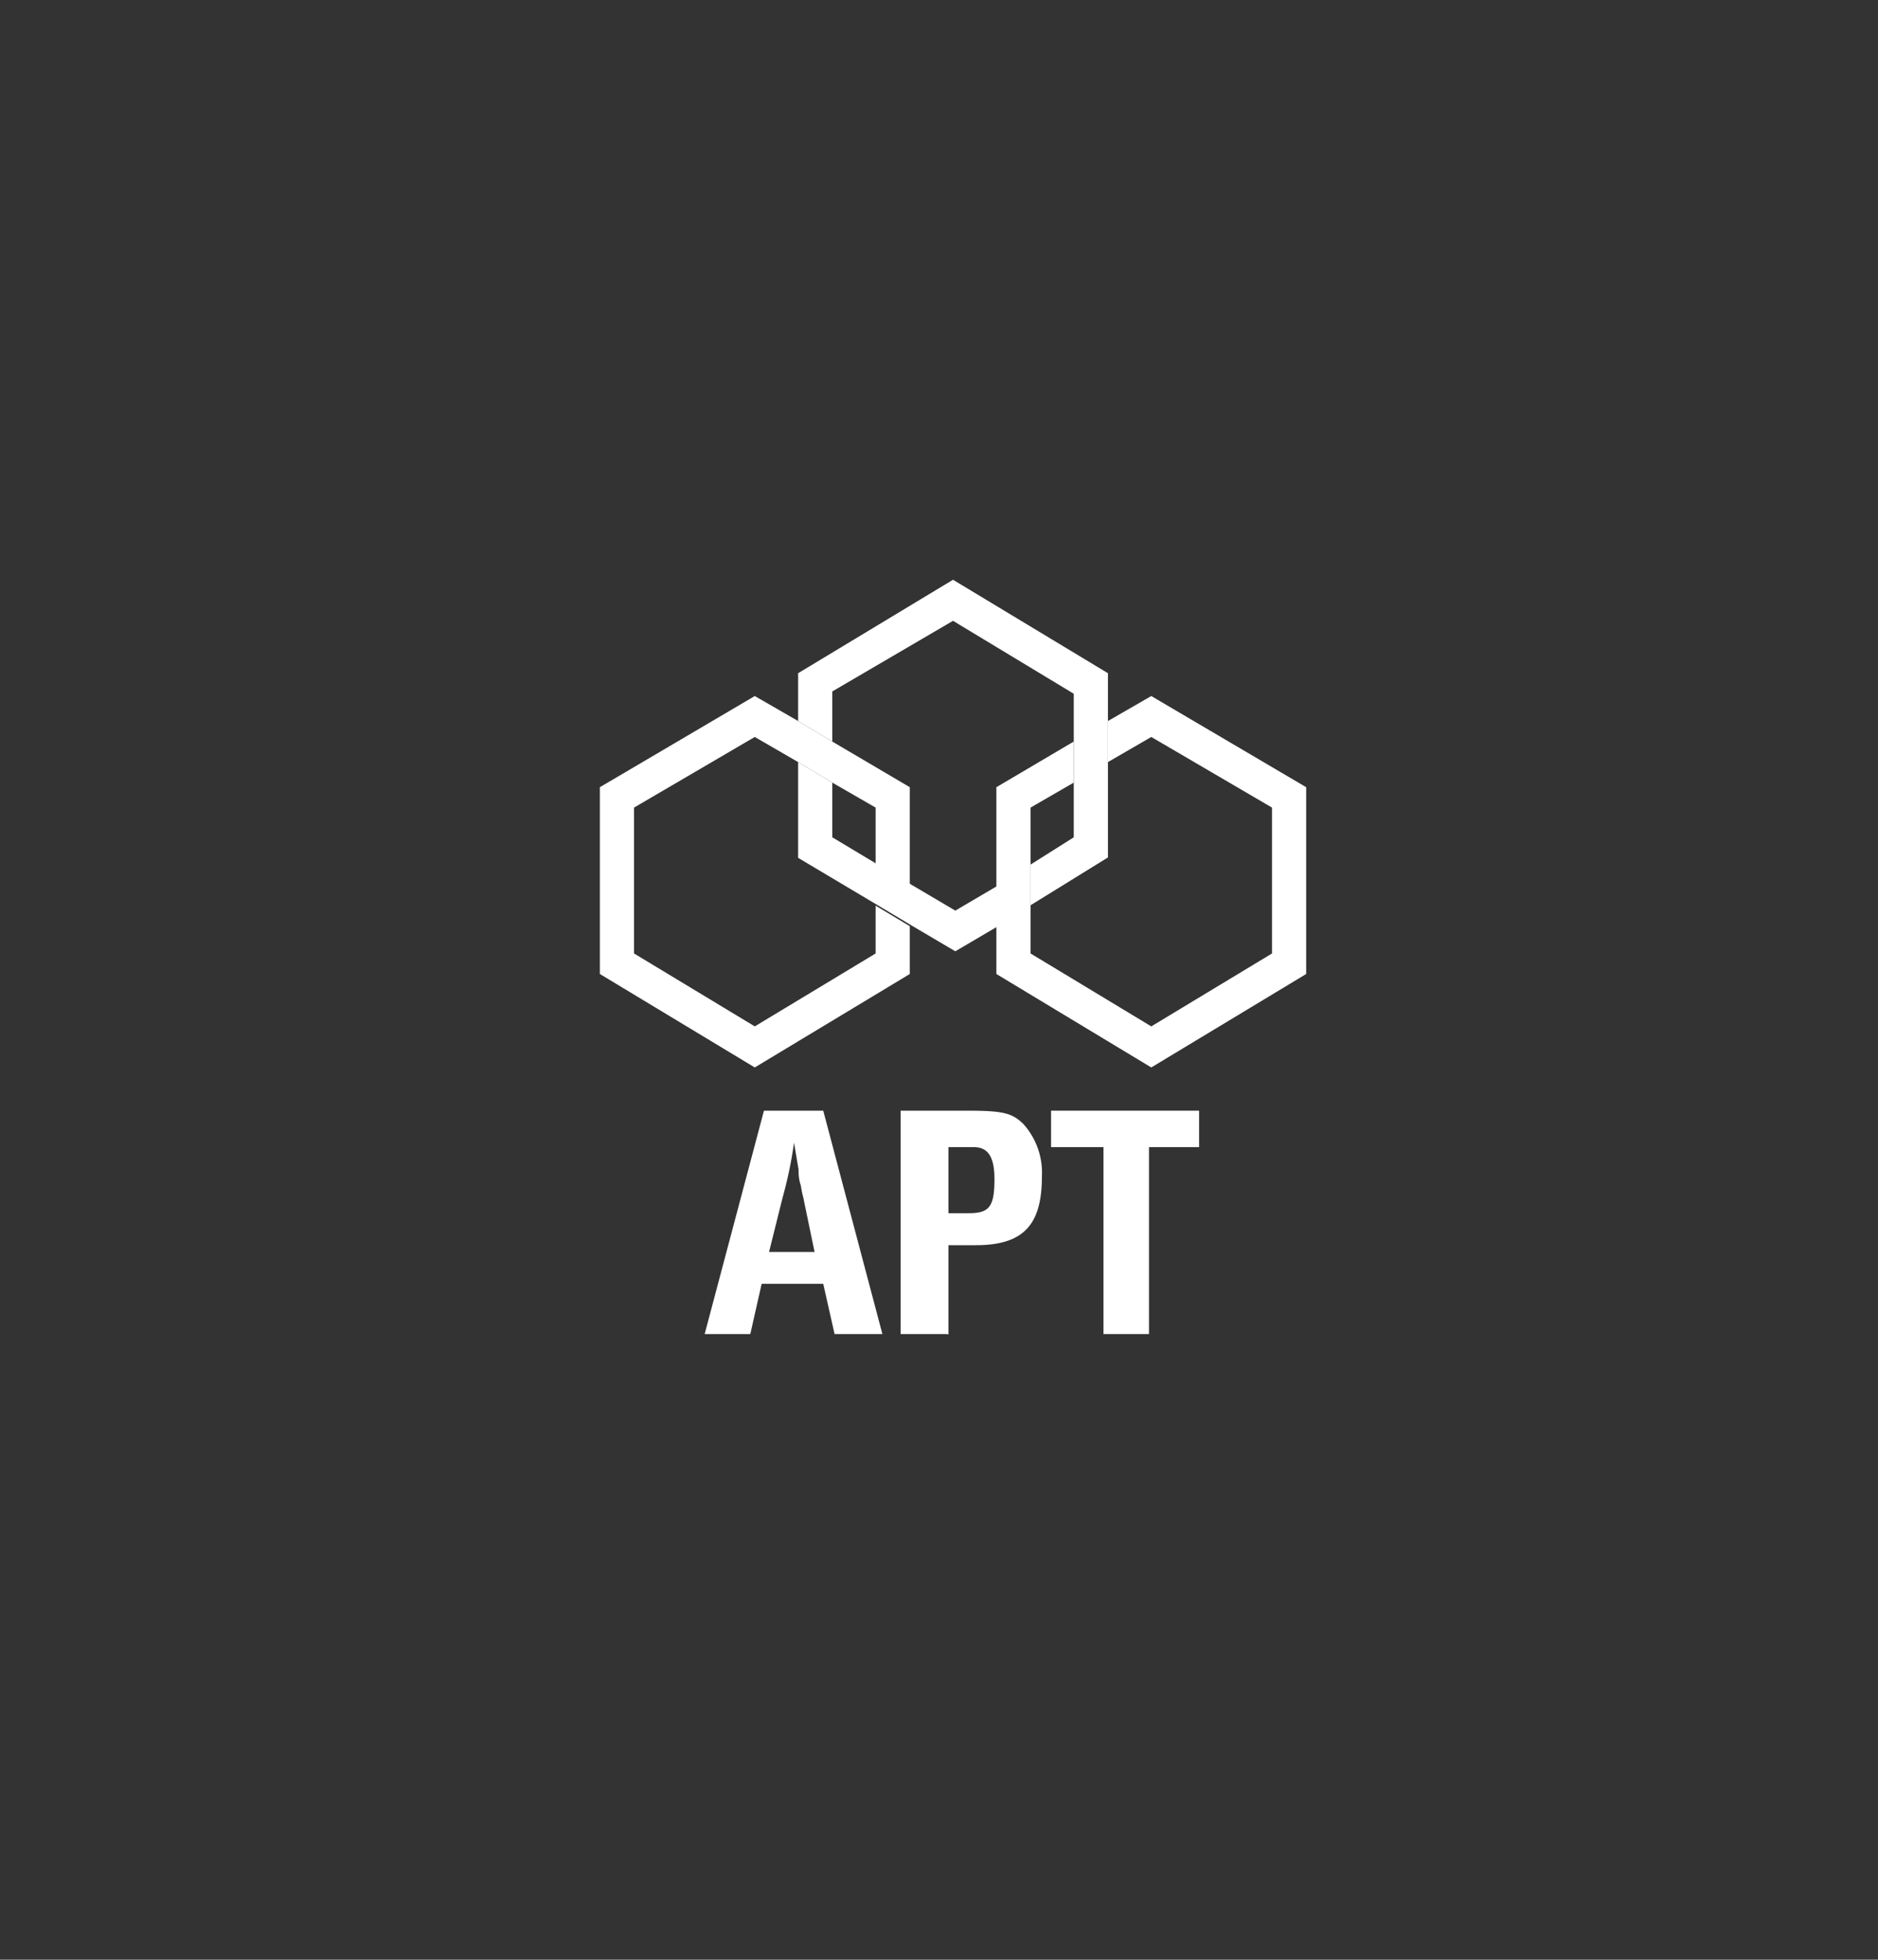 <?xml version="1.0" encoding="UTF-8"?> <svg xmlns="http://www.w3.org/2000/svg" id="Layer_1" data-name="Layer 1" viewBox="0 0 147.3 153.7"><rect x="0" y="0" width="147.3" height="153.7" fill="#333333" stroke="none"/> <defs> <style>.cls-1{fill:#fff;}</style> </defs> <title>Client Logo-APT</title> <polygon class="cls-1" points="59.2 54.59 47.05 61.74 47.05 76.39 59.2 83.72 71.36 76.39 71.36 72.64 68.68 71.03 68.68 74.78 59.2 80.5 49.73 74.78 49.73 63.34 59.2 57.8 62.6 59.77 62.6 59.77 65.28 61.38 65.28 61.38 68.68 63.34 68.68 67.81 71.36 69.42 71.36 61.74 65.28 58.16 65.28 58.16 62.6 56.55 62.6 56.55 59.2 54.59"></polygon> <polygon class="cls-1" points="90.3 54.59 86.9 56.55 86.9 59.77 90.3 57.8 99.77 63.34 99.77 74.78 90.3 80.5 80.83 74.78 80.83 63.34 84.22 61.38 84.22 58.16 78.15 61.74 78.15 76.39 90.3 83.72 102.45 76.39 102.45 61.74 90.3 54.59"></polygon> <path class="cls-1" d="M62.6,59.77h0v7.51L68.85,71l2.69,1.61,3.39,2,3.4-2V69.42l-3.4,2-3.39-2-2.69-1.61-3.57-2.14V61.38h0L62.6,59.77Zm12.15-14.3L62.6,52.8v3.75h0l2.68,1.61h0V54.23l9.47-5.54,9.47,5.72V65.67l-3.39,2.14V71l6.07-3.75V52.8L74.75,45.47Z"></path> <path class="cls-1" d="M69.21,104.63H65.46l-.89-3.94H59.74l-.89,3.94H55.27l4.65-17.52h4.65l4.64,17.52ZM63,93.9a7.55,7.55,0,0,1-.18-.89,3.46,3.46,0,0,1-.18-1.25l-.18-1.07-.18-1.08a32.51,32.51,0,0,1-.89,4.29l-1.07,4.29h3.57L63,93.9Z"></path> <path class="cls-1" d="M74.22,104.63H70.64V87.11h5.18c2.86,0,3.58.18,4.47,1.07a5.71,5.71,0,0,1,1.43,4.11c0,3.76-1.43,5.37-5.18,5.37H74.39v7ZM76,95.15c1.61,0,2-.53,2-2.68,0-1.78-.54-2.5-1.61-2.5h-2v5.18Z"></path> <polygon class="cls-1" points="94.05 89.97 90.12 89.97 90.12 104.63 86.55 104.63 86.55 89.97 82.44 89.97 82.44 87.11 94.05 87.11 94.05 89.97"></polygon> </svg> 